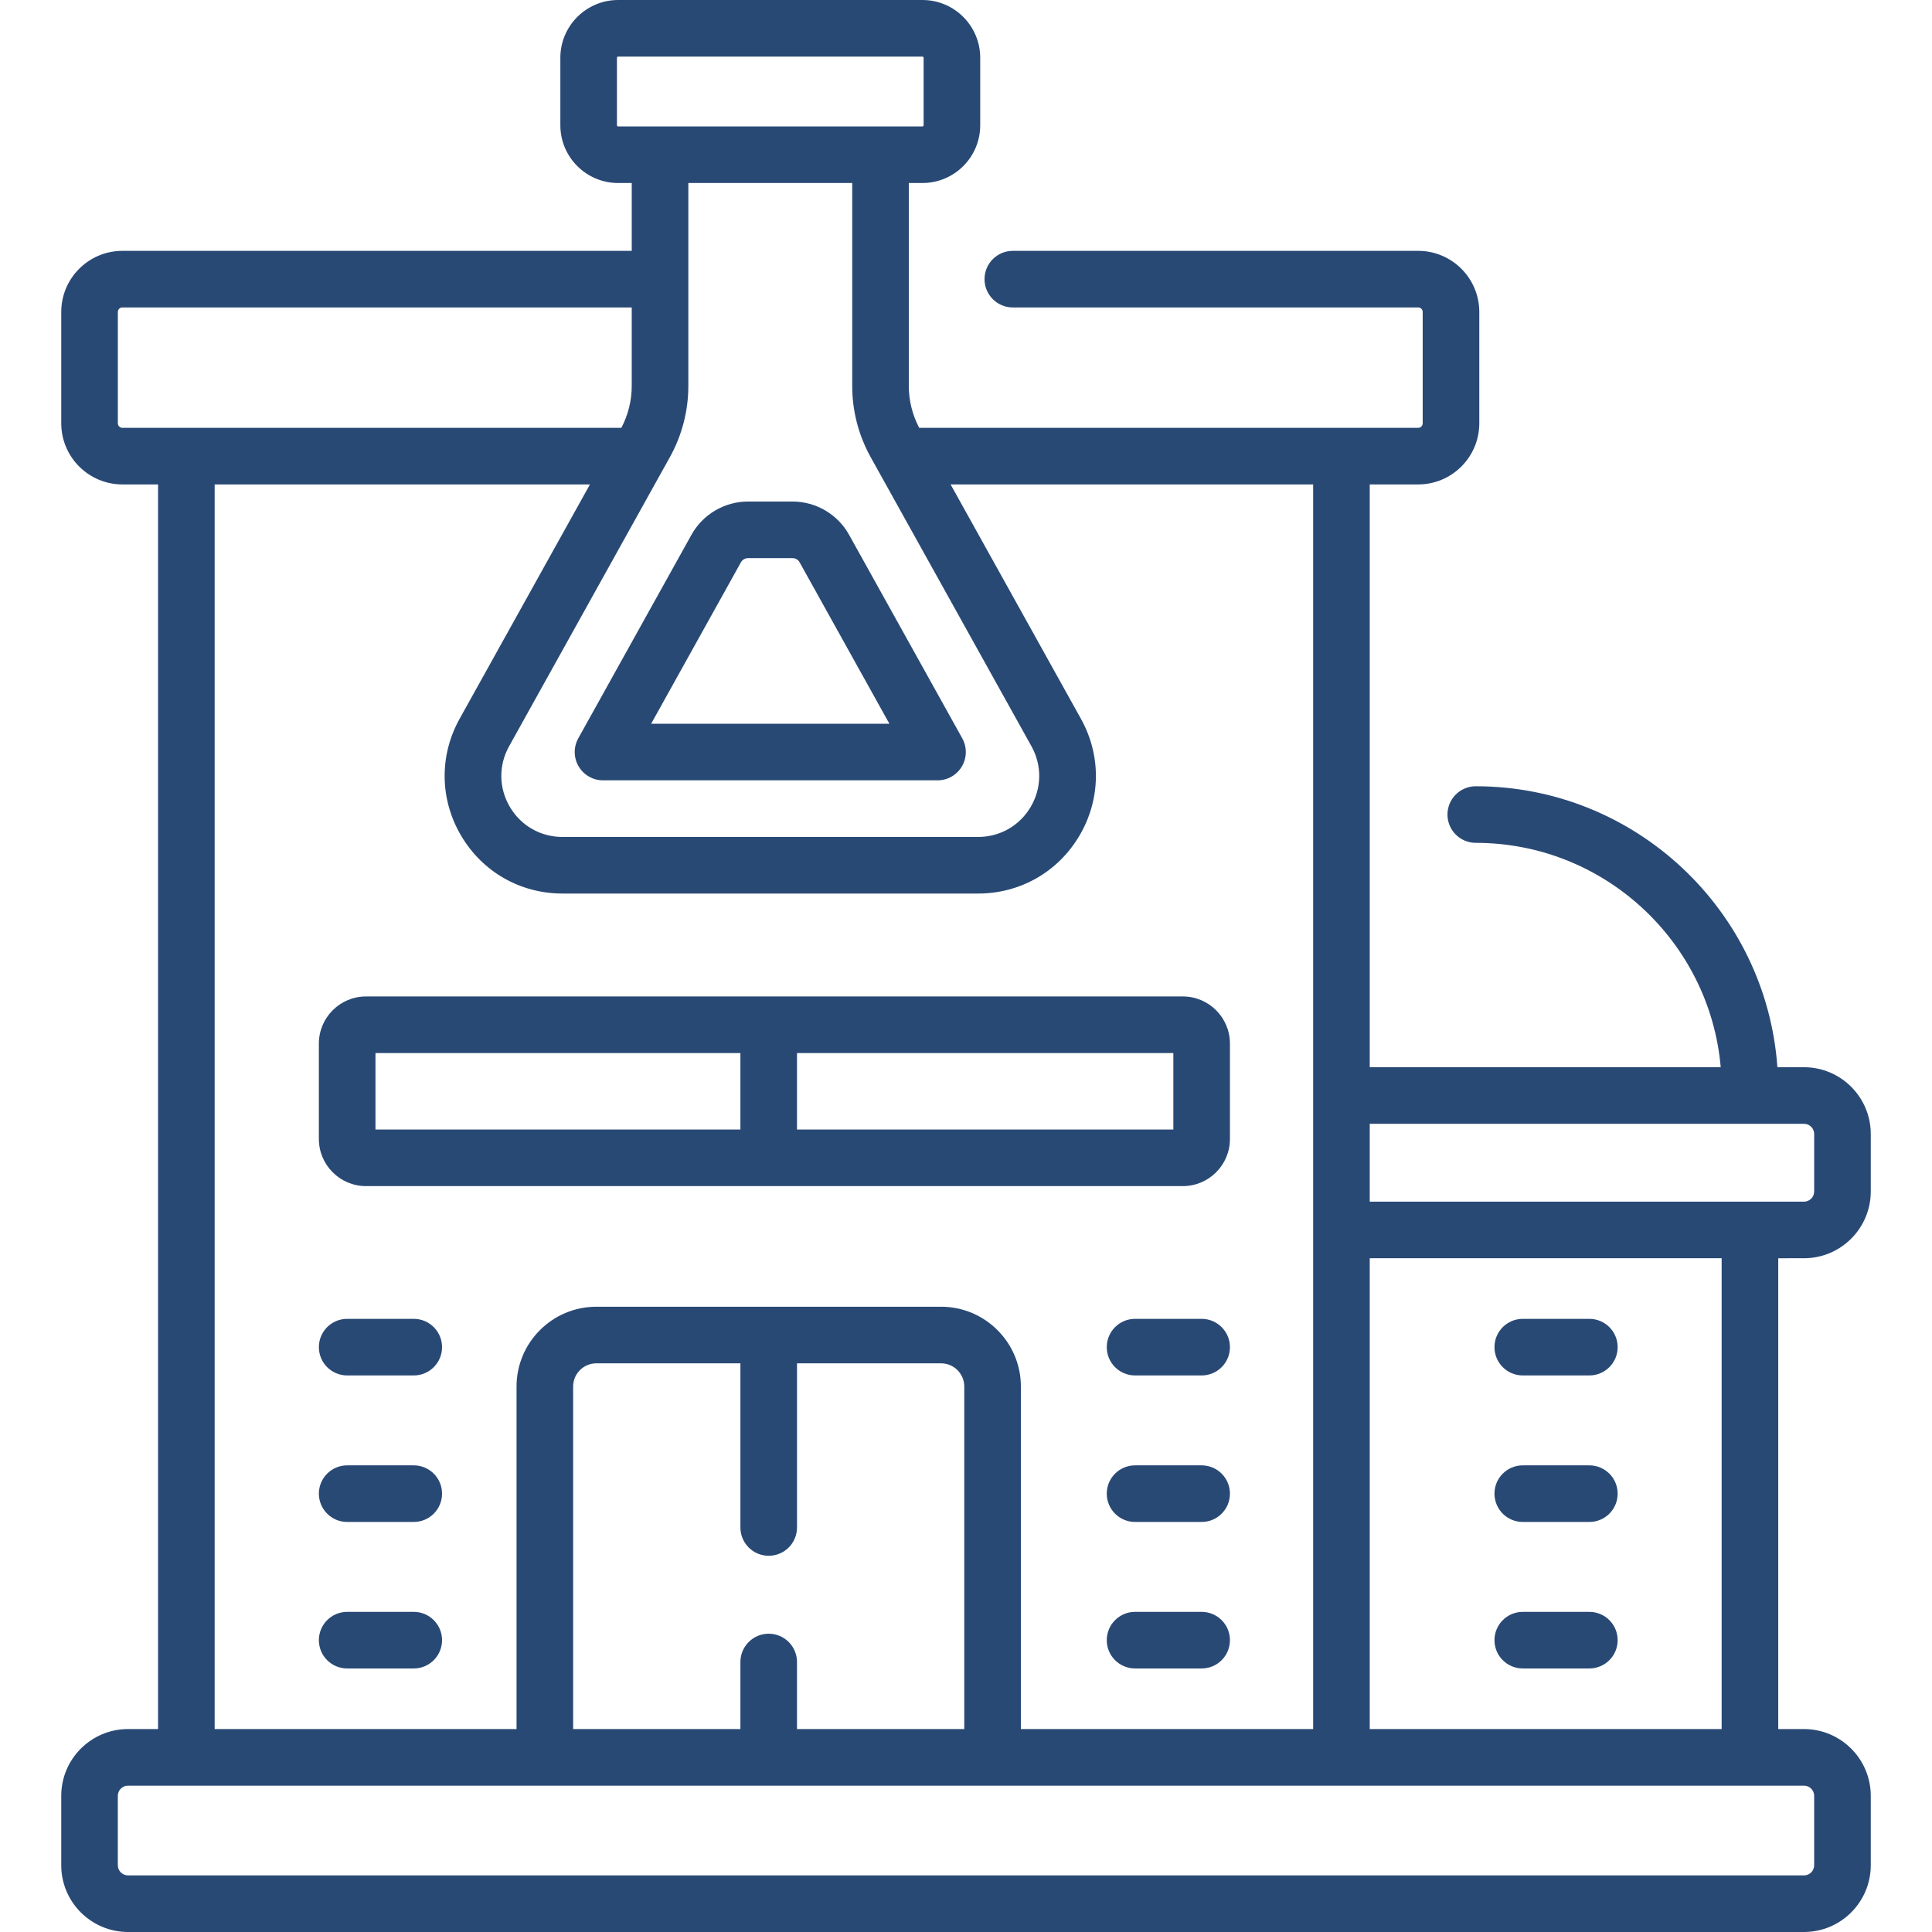 <?xml version="1.0" encoding="UTF-8"?>
<svg xmlns="http://www.w3.org/2000/svg" xmlns:xlink="http://www.w3.org/1999/xlink" xmlns:svgjs="http://svgjs.com/svgjs" version="1.1" width="512" height="512" x="0" y="0" viewBox="0 0 512 512" style="enable-background:new 0 0 512 512" xml:space="preserve" class="">
  <g>
    <g>
      <path d="m478.078 333.448c9.757 0 17.694-7.938 17.694-17.694v-15.237c0-9.757-7.938-17.694-17.694-17.694h-7.049c-2.939-41.546-37.655-74.456-79.935-74.456-4.143 0-7.5 3.357-7.5 7.5s3.357 7.5 7.5 7.5c34.009 0 62.015 26.187 64.913 59.456h-93.011v-154.443h12.843c8.928 0 16.19-7.268 16.19-16.2v-29.5c0-8.933-7.263-16.199-16.19-16.199h-107.432c-4.143 0-7.5 3.357-7.5 7.5s3.357 7.5 7.5 7.5h107.433c.656 0 1.19.538 1.19 1.199v29.5c0 .662-.534 1.2-1.19 1.2h-132.242c-1.796-3.405-2.752-7.218-2.752-11.069v-53.81h3.611c8.441 0 15.31-6.867 15.31-15.309v-17.883c0-8.441-6.868-15.309-15.31-15.309h-80.65c-8.441 0-15.309 6.867-15.309 15.309v17.884c0 8.441 6.868 15.309 15.309 15.309h3.611v17.978h-134.988c-8.933 0-16.2 7.267-16.2 16.199v29.5c0 8.933 7.268 16.2 16.2 16.2h9.455v329.839h-7.963c-9.757 0-17.694 7.938-17.694 17.695v18.392c0 9.757 7.938 17.694 17.694 17.694h444.156c9.757 0 17.694-7.938 17.694-17.694v-18.392c0-9.757-7.938-17.695-17.694-17.695h-6.823v-124.77zm0-35.626c1.485 0 2.694 1.209 2.694 2.694v15.237c0 1.485-1.209 2.694-2.694 2.694h-115.081v-20.626h115.081zm-314.581-264.63v-17.883c0-.17.139-.309.309-.309h80.65c.17 0 .309.139.309.309v17.884c0 .17-.139.309-.309.309h-80.65c-.171-.001-.309-.14-.309-.31zm62.348 15.309v53.81c0 6.57 1.688 13.079 4.882 18.823l42.618 76.633c2.815 5.062 2.743 11.065-.193 16.059-2.936 4.992-8.147 7.974-13.939 7.974h-110.163c-5.792 0-11.003-2.98-13.94-7.974s-3.009-10.997-.193-16.059l42.618-76.634c3.194-5.743 4.882-12.252 4.882-18.822v-53.81zm-194.615 63.679v-29.5c0-.673.527-1.199 1.2-1.199h134.986v20.83c0 3.852-.957 7.665-2.753 11.069h-132.233c-.661 0-1.2-.538-1.2-1.2zm25.655 16.2h99.455l-34.534 62.096c-5.426 9.758-5.287 21.329.373 30.953s15.705 15.37 26.87 15.37h110.162c11.165 0 21.21-5.746 26.87-15.37 5.659-9.624 5.799-21.195.372-30.953l-34.533-62.096h96.077v329.839h-77.454v-90.777c0-11.66-9.486-21.146-21.146-21.146h-91.364c-11.66 0-21.146 9.486-21.146 21.146v90.777h-80.002zm146.829 304.571c-4.142 0-7.5 3.357-7.5 7.5v17.768h-44.328v-90.777c0-3.39 2.757-6.146 6.146-6.146h38.182v43.501c0 4.143 3.358 7.5 7.5 7.5s7.5-3.357 7.5-7.5v-43.501h38.182c3.389 0 6.146 2.757 6.146 6.146v90.777h-44.329v-17.768c.001-4.142-3.357-7.5-7.499-7.5zm277.058 42.963v18.392c0 1.485-1.209 2.694-2.694 2.694h-444.156c-1.486 0-2.694-1.209-2.694-2.694v-18.392c0-1.486 1.208-2.695 2.694-2.695h444.156c1.485 0 2.694 1.209 2.694 2.695zm-24.517-17.695h-93.258v-124.771h93.258z" fill="#294975" data-original="#000000"/>
      <path d="m153.345 203.101c1.348 2.291 3.807 3.698 6.465 3.698h88.642c2.658 0 5.117-1.407 6.465-3.698s1.381-5.124.09-7.447l-29.988-53.923c-3.025-5.441-8.773-8.821-14.999-8.821h-11.777c-6.226 0-11.973 3.38-14.999 8.82l-29.988 53.924c-1.293 2.323-1.259 5.156.089 7.447zm43.008-54.081c.381-.685 1.105-1.11 1.889-1.11h11.777c.785 0 1.509.426 1.89 1.111l23.791 42.778h-63.137z" fill="#294975" data-original="#000000"/>
      <path d="m96.985 314.331h216.482c6.882 0 12.48-5.6 12.48-12.481v-25.299c0-6.882-5.599-12.481-12.48-12.481h-216.482c-6.882 0-12.481 5.6-12.481 12.481v25.299c0 6.881 5.6 12.481 12.481 12.481zm213.963-15h-99.734v-20.262h99.734zm-211.444-20.262h96.71v20.262h-96.71z" fill="#294975" data-original="#000000"/>
      <path d="m92.004 364.508h17.645c4.142 0 7.5-3.357 7.5-7.5s-3.358-7.5-7.5-7.5h-17.645c-4.142 0-7.5 3.357-7.5 7.5s3.358 7.5 7.5 7.5z" fill="#294975" data-original="#000000"/>
      <path d="m109.649 388.334h-17.645c-4.142 0-7.5 3.357-7.5 7.5s3.358 7.5 7.5 7.5h17.645c4.142 0 7.5-3.357 7.5-7.5s-3.358-7.5-7.5-7.5z" fill="#294975" data-original="#000000"/>
      <path d="m109.649 427.16h-17.645c-4.142 0-7.5 3.357-7.5 7.5s3.358 7.5 7.5 7.5h17.645c4.142 0 7.5-3.357 7.5-7.5s-3.358-7.5-7.5-7.5z" fill="#294975" data-original="#000000"/>
      <path d="m318.448 349.508h-17.645c-4.143 0-7.5 3.357-7.5 7.5s3.357 7.5 7.5 7.5h17.645c4.143 0 7.5-3.357 7.5-7.5s-3.357-7.5-7.5-7.5z" fill="#294975" data-original="#000000"/>
      <path d="m318.448 388.334h-17.645c-4.143 0-7.5 3.357-7.5 7.5s3.357 7.5 7.5 7.5h17.645c4.143 0 7.5-3.357 7.5-7.5s-3.357-7.5-7.5-7.5z" fill="#294975" data-original="#000000"/>
      <path d="m318.448 427.16h-17.645c-4.143 0-7.5 3.357-7.5 7.5s3.357 7.5 7.5 7.5h17.645c4.143 0 7.5-3.357 7.5-7.5s-3.357-7.5-7.5-7.5z" fill="#294975" data-original="#000000"/>
      <path d="m403.55 364.508h17.645c4.143 0 7.5-3.357 7.5-7.5s-3.357-7.5-7.5-7.5h-17.645c-4.143 0-7.5 3.357-7.5 7.5s3.357 7.5 7.5 7.5z" fill="#294975" data-original="#000000"/>
      <path d="m403.55 403.334h17.645c4.143 0 7.5-3.357 7.5-7.5s-3.357-7.5-7.5-7.5h-17.645c-4.143 0-7.5 3.357-7.5 7.5s3.357 7.5 7.5 7.5z" fill="#294975" data-original="#000000"/>
      <path d="m403.55 442.16h17.645c4.143 0 7.5-3.357 7.5-7.5s-3.357-7.5-7.5-7.5h-17.645c-4.143 0-7.5 3.357-7.5 7.5s3.357 7.5 7.5 7.5z" fill="#294975" data-original="#000000"/>
    </g>
  </g>
</svg>
